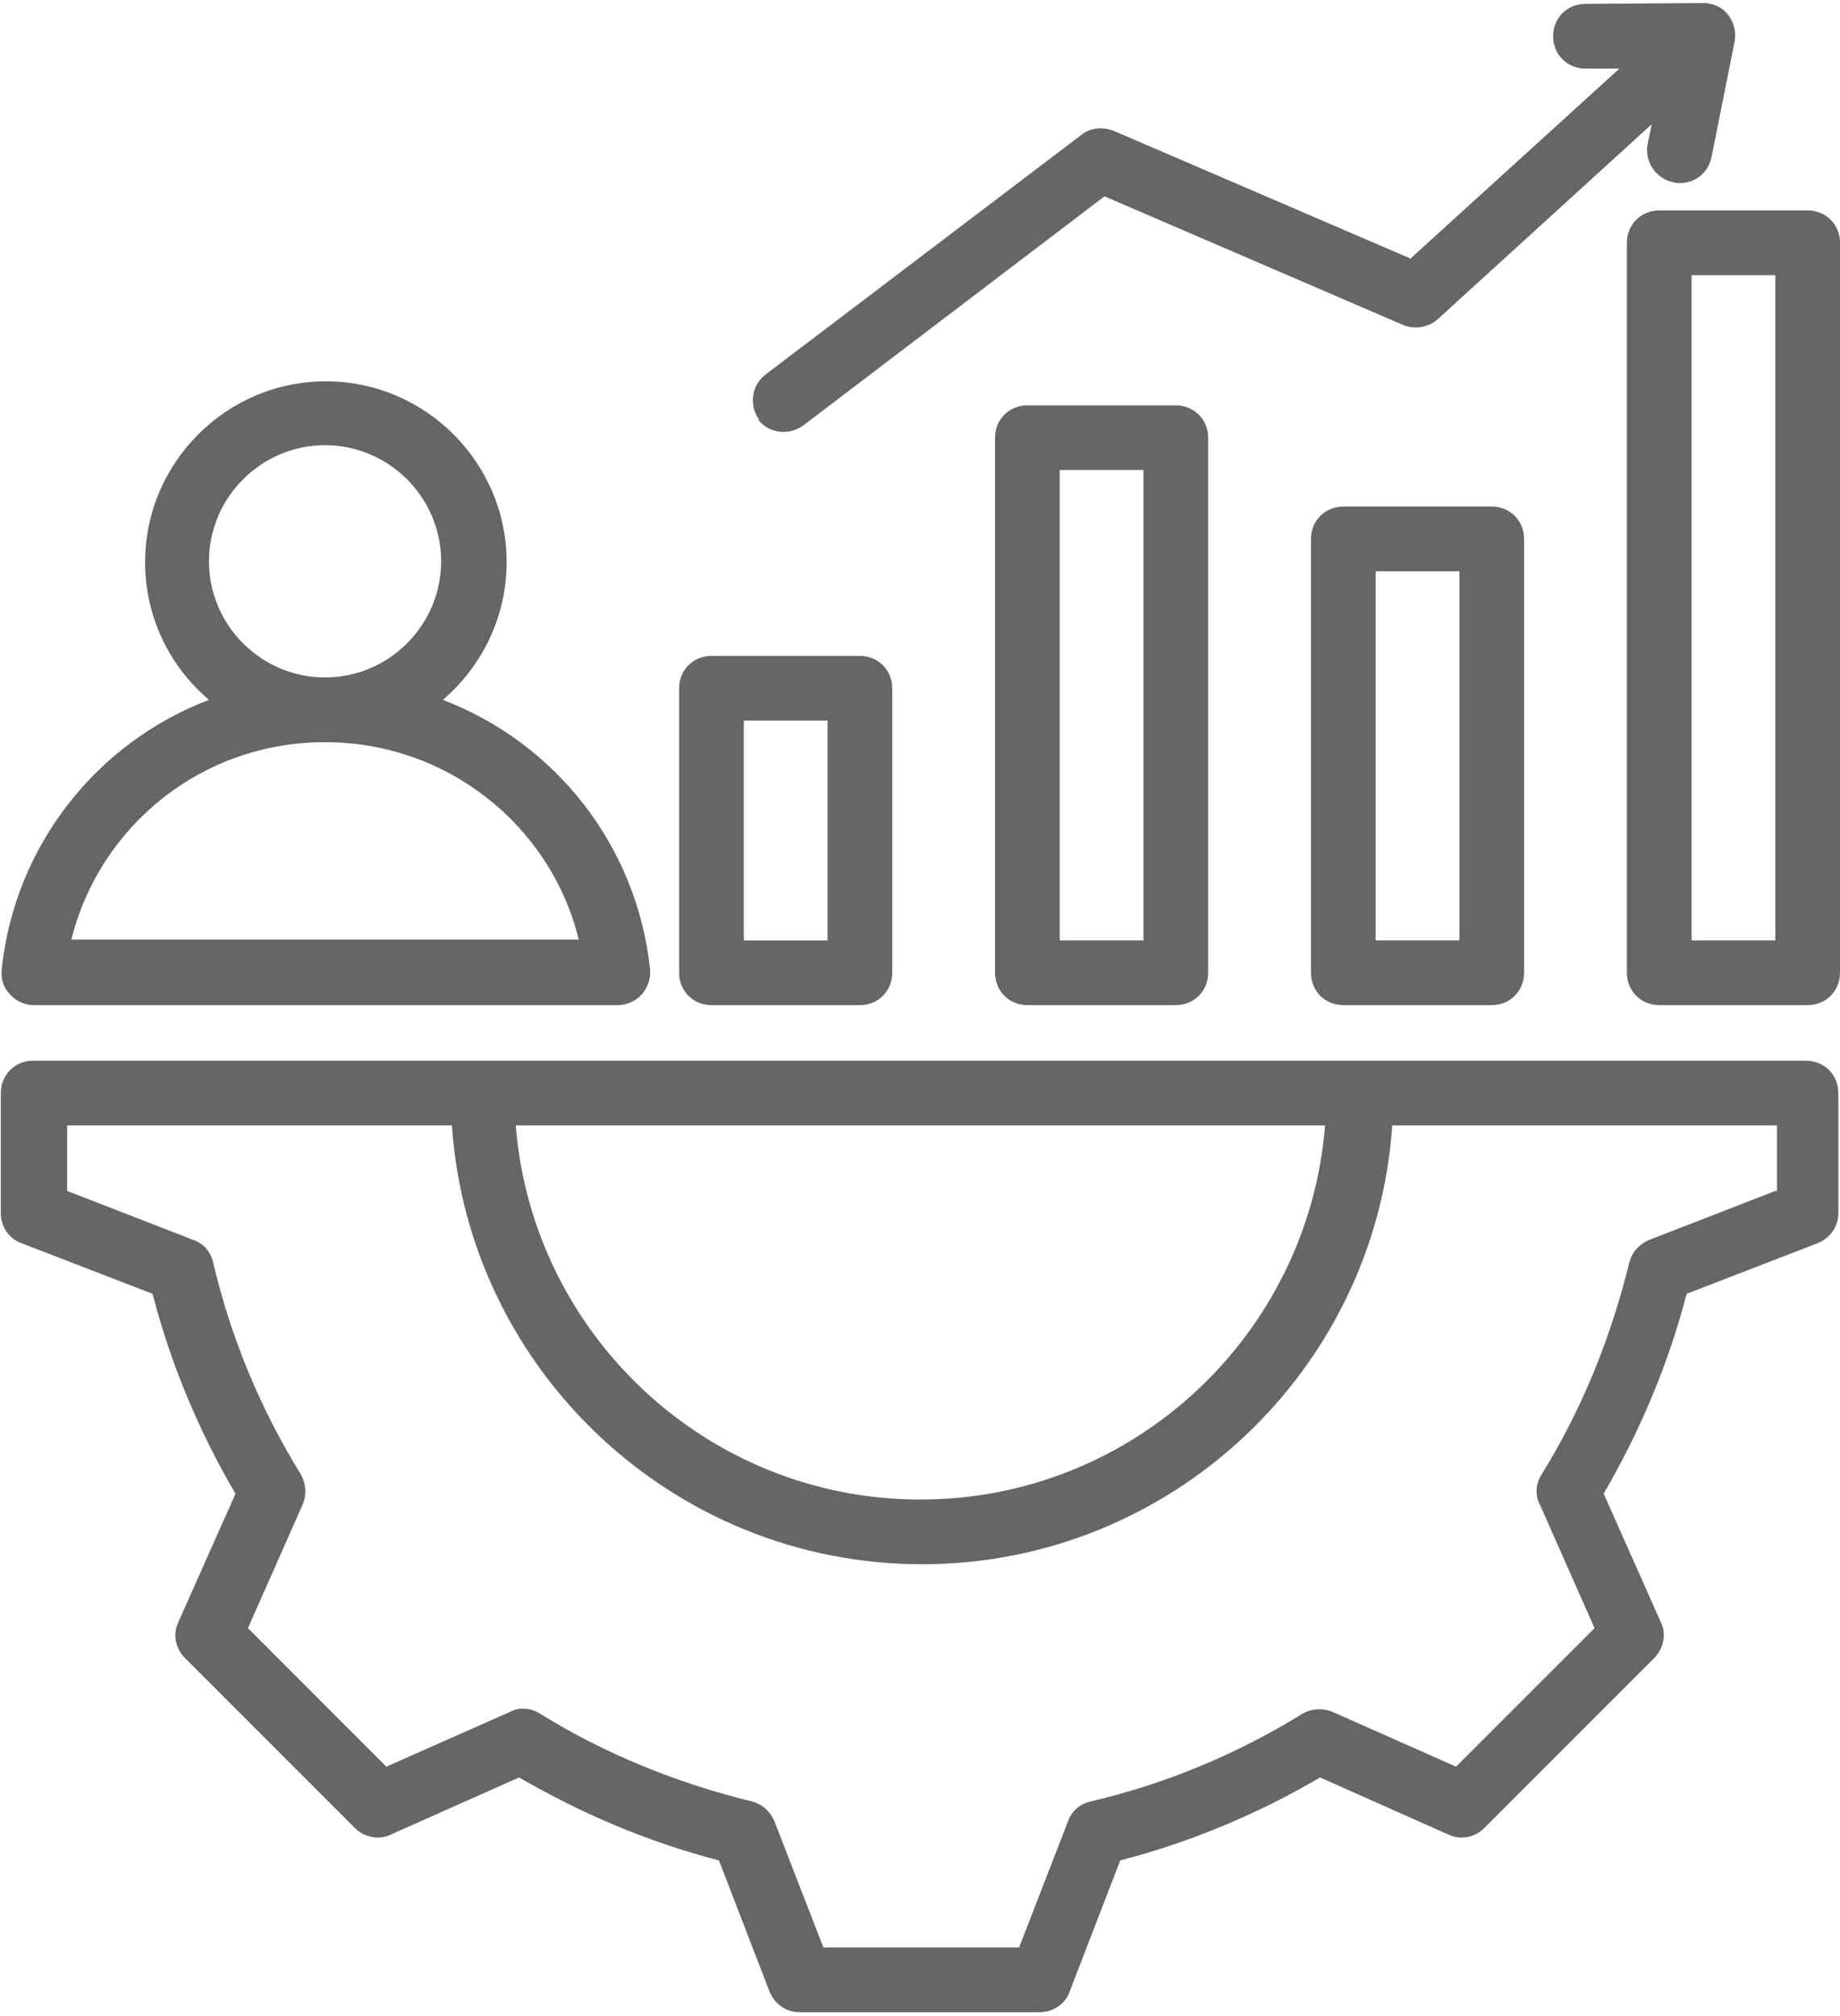 <?xml version="1.0" encoding="UTF-8"?>
<!DOCTYPE svg PUBLIC "-//W3C//DTD SVG 1.1//EN" "http://www.w3.org/Graphics/SVG/1.1/DTD/svg11.dtd">
<!-- Creator: CorelDRAW -->
<svg xmlns="http://www.w3.org/2000/svg" xml:space="preserve" width="63" height="69" version="1.1" style="shape-rendering:geometricPrecision; text-rendering:geometricPrecision; image-rendering:optimizeQuality; fill-rule:evenodd; clip-rule:evenodd"
viewBox="0 0 22.19 24.23"
 xmlns:xlink="http://www.w3.org/1999/xlink"
 xmlns:xodm="http://www.corel.com/coreldraw/odm/2003">
 <defs>
  <style type="text/css">
   <![CDATA[
    .fil0 {fill:#666666;fill-rule:nonzero}
   ]]>
  </style>
 </defs>
 <g id="Layer_x0020_1">
  <path class="fil0" d="M21.8 12.75l-21.4 0c-0.22,0 -0.39,0.17 -0.39,0.39l0 1.45c0,0.16 0.1,0.31 0.25,0.36l1.58 0.61c0.22,0.85 0.56,1.66 1,2.41l-0.69 1.55c-0.07,0.15 -0.03,0.32 0.08,0.43l2.05 2.05c0.11,0.11 0.29,0.15 0.43,0.08l1.55 -0.69c0.76,0.44 1.56,0.78 2.41,1l0.61 1.58c0.06,0.15 0.2,0.25 0.36,0.25l2.9 0c0.16,0 0.31,-0.1 0.36,-0.25l0.61 -1.58c0.85,-0.22 1.66,-0.56 2.41,-1l1.55 0.69c0.15,0.07 0.32,0.03 0.43,-0.08l2.05 -2.05c0.11,-0.11 0.15,-0.29 0.08,-0.43l-0.69 -1.55c0.44,-0.76 0.78,-1.56 1,-2.41l1.58 -0.61c0.15,-0.06 0.25,-0.2 0.25,-0.36l0 -1.45c0,-0.22 -0.17,-0.39 -0.39,-0.39l0 0zm-5.82 0.78c-0.2,2.52 -2.31,4.51 -4.88,4.51 -2.57,0 -4.68,-1.99 -4.88,-4.51l9.77 0zm5.43 0.79l-1.52 0.59c-0.12,0.05 -0.21,0.15 -0.24,0.27 -0.22,0.9 -0.57,1.77 -1.06,2.56 -0.07,0.11 -0.08,0.25 -0.02,0.36l0.66 1.49 -1.67 1.67 -1.49 -0.66c-0.12,-0.05 -0.25,-0.04 -0.36,0.02 -0.79,0.49 -1.66,0.85 -2.56,1.06 -0.13,0.03 -0.23,0.12 -0.27,0.24l-0.59 1.52 -2.36 0 -0.59 -1.52c-0.05,-0.12 -0.15,-0.21 -0.27,-0.24 -0.9,-0.22 -1.77,-0.57 -2.56,-1.06 -0.11,-0.07 -0.25,-0.08 -0.36,-0.02l-1.49 0.66 -1.67 -1.67 0.66 -1.49c0.05,-0.12 0.04,-0.25 -0.02,-0.36 -0.49,-0.79 -0.85,-1.66 -1.06,-2.56 -0.03,-0.13 -0.12,-0.23 -0.24,-0.27l-1.52 -0.59 0 -0.79 4.64 0c0.2,2.95 2.67,5.29 5.67,5.29 3,0 5.47,-2.34 5.67,-5.29l4.64 0 0 0.79zm-9.02 -9.47c-0.22,0 -0.39,0.17 -0.39,0.39l0 6.45c0,0.22 0.17,0.39 0.39,0.39l1.79 0c0.22,0 0.39,-0.17 0.39,-0.39l0 -6.45c0,-0.22 -0.17,-0.39 -0.39,-0.39l-1.79 0zm1.4 6.45l-1.01 0 0 -5.67 1.01 0 0 5.67zm2.41 -5.23c-0.22,0 -0.39,0.17 -0.39,0.39l0 5.23c0,0.22 0.17,0.39 0.39,0.39l1.79 0c0.22,0 0.39,-0.17 0.39,-0.39l0 -5.23c0,-0.22 -0.17,-0.39 -0.39,-0.39l-1.79 0zm1.4 5.23l-1.01 0 0 -4.45 1.01 0 0 4.45zm4.2 -8.8l-1.79 0c-0.22,0 -0.39,0.17 -0.39,0.39l0 8.8c0,0.22 0.17,0.39 0.39,0.39l1.79 0c0.22,0 0.39,-0.17 0.39,-0.39l0 -8.8c0,-0.22 -0.17,-0.39 -0.39,-0.39zm-0.39 8.8l-1.01 0 0 -8.02 1.01 0 0 8.02zm-12.83 0.78l1.79 0c0.22,0 0.39,-0.17 0.39,-0.39l0 -3.43c0,-0.22 -0.17,-0.39 -0.39,-0.39l-1.79 0c-0.22,0 -0.39,0.17 -0.39,0.39l0 3.43c0,0.22 0.17,0.39 0.39,0.39l0 0zm0.39 -3.43l1.01 0 0 2.65 -1.01 0 0 -2.65zm0.19 -3.62c-0.13,-0.17 -0.1,-0.42 0.07,-0.55l3.81 -2.89c0.11,-0.09 0.26,-0.1 0.39,-0.05l3.58 1.54 2.52 -2.29 -0.41 0c-0,0 -0,0 -0,0 -0.22,0 -0.39,-0.17 -0.39,-0.39 -0,-0.22 0.17,-0.39 0.39,-0.39l1.42 -0.01 0 0c0.12,0 0.23,0.05 0.3,0.14 0.07,0.09 0.1,0.21 0.08,0.32l-0.28 1.4c-0.04,0.19 -0.2,0.31 -0.38,0.31 -0.03,0 -0.05,-0 -0.08,-0.01 -0.21,-0.04 -0.35,-0.25 -0.31,-0.46l0.05 -0.24 -2.58 2.35c-0.11,0.1 -0.28,0.13 -0.42,0.07l-3.6 -1.55 -3.63 2.76c-0.07,0.05 -0.15,0.08 -0.24,0.08 -0.12,0 -0.23,-0.05 -0.31,-0.15zm-8.76 7.05l7.05 0c0.11,0 0.22,-0.05 0.29,-0.13 0.07,-0.08 0.11,-0.19 0.1,-0.3 -0.16,-1.51 -1.16,-2.74 -2.5,-3.25 0.47,-0.4 0.77,-1 0.77,-1.66 0,-1.2 -0.98,-2.18 -2.18,-2.18 -1.2,0 -2.18,0.98 -2.18,2.18 0,0.67 0.3,1.26 0.77,1.66 -1.34,0.51 -2.34,1.74 -2.5,3.25 -0.01,0.11 0.02,0.22 0.1,0.3 0.07,0.08 0.18,0.13 0.29,0.13zm2.12 -5.35c0,-0.77 0.63,-1.4 1.4,-1.4 0.77,0 1.4,0.63 1.4,1.4 0,0.77 -0.63,1.4 -1.4,1.4 -0,0 -0,0 -0,0 -0,0 -0,0 -0,0 -0.77,-0 -1.4,-0.63 -1.4,-1.4l0 0zm1.4 2.18l0 0 0 0c1.47,0 2.72,1 3.06,2.38l-6.12 0c0.35,-1.39 1.59,-2.38 3.06,-2.38z"/>
 </g>
</svg>
